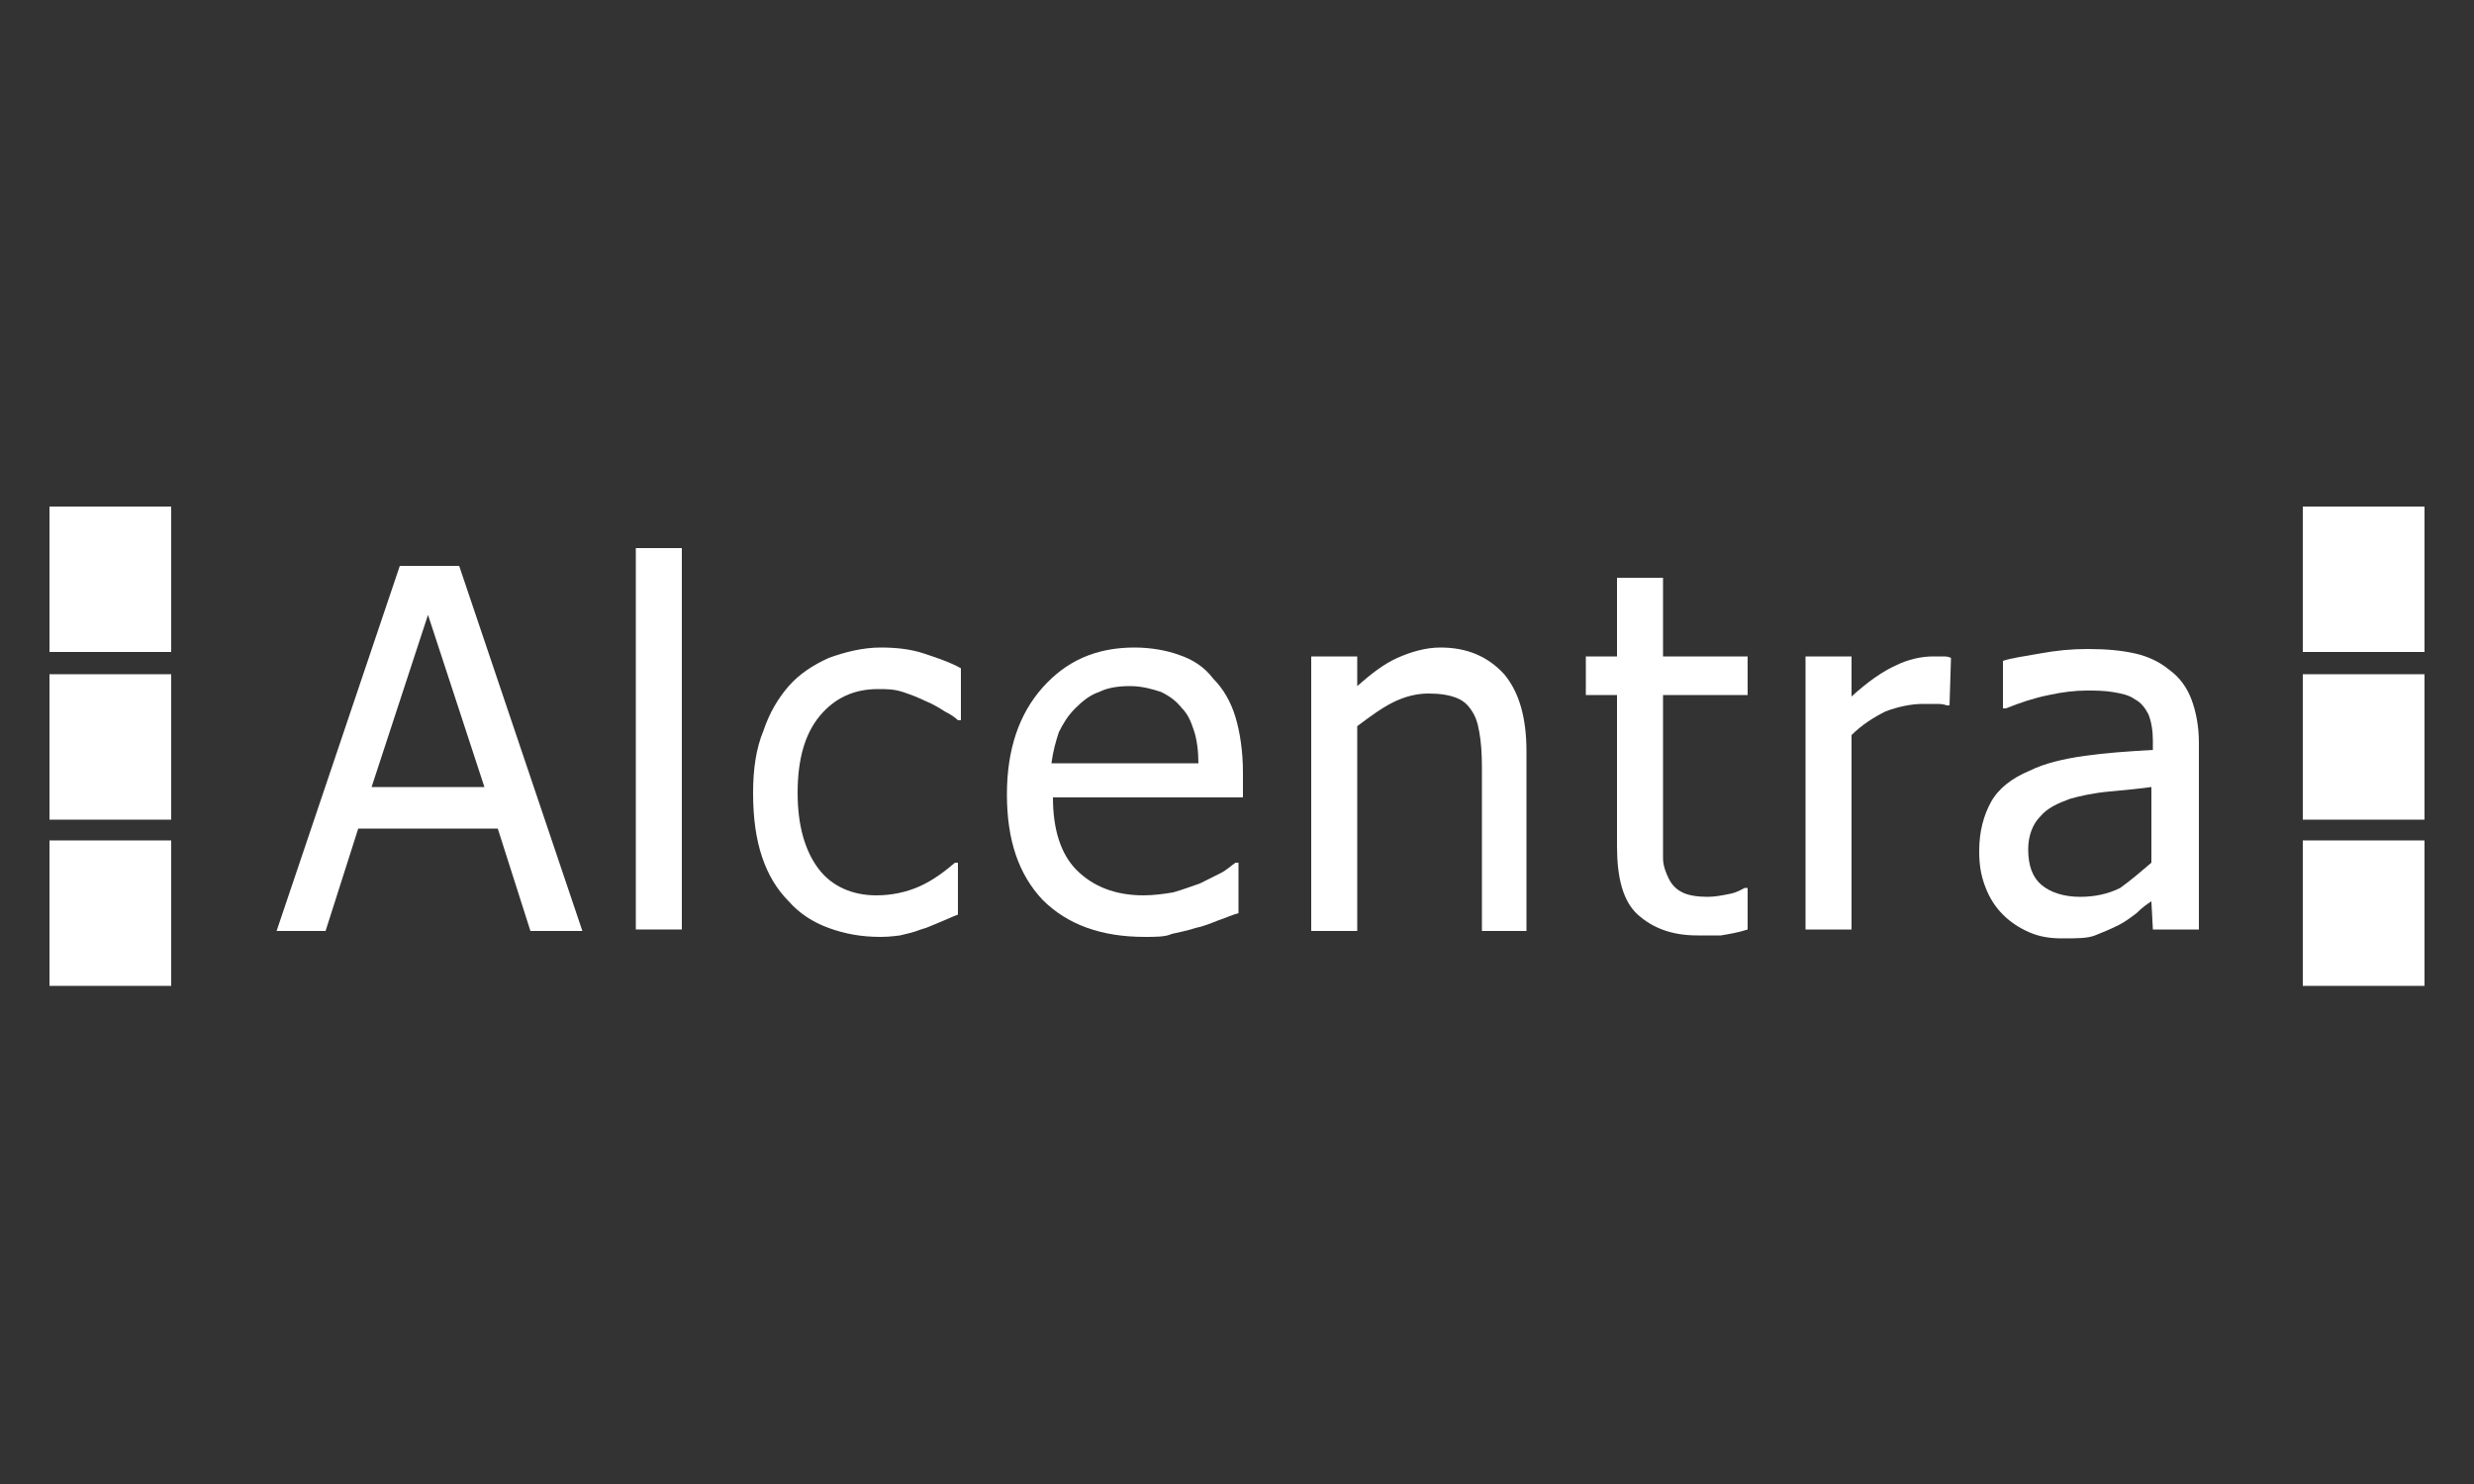 <svg width="100" height="60" viewBox="0 0 100 60" fill="none" xmlns="http://www.w3.org/2000/svg">
<rect x="0" y="0" width="100" height="60" fill="#333333" stroke="none"/>
<path d="M11.18 37.64L16.16 22.88H18.56L23.54 37.64H21.44L20.12 33.5H14.48L13.16 37.64H11.18ZM19.58 31.82L17.3 24.86L15.02 31.82H19.58Z" fill="white"/>
<path d="M27.56 22.16H25.7V37.58H27.56V22.16Z" fill="white"/>
<path d="M35.6 37.88C34.82 37.88 34.16 37.76 33.5 37.52C32.84 37.28 32.3 36.92 31.88 36.44C31.4 35.96 31.04 35.36 30.8 34.64C30.56 33.92 30.44 33.08 30.44 32.06C30.44 31.1 30.56 30.26 30.86 29.54C31.1 28.82 31.46 28.22 31.88 27.74C32.3 27.26 32.84 26.9 33.5 26.6C34.16 26.36 34.88 26.18 35.6 26.18C36.2 26.18 36.8 26.24 37.34 26.42C37.88 26.6 38.42 26.78 38.84 27.02V29.12H38.72C38.6 29 38.42 28.88 38.18 28.76C38 28.64 37.7 28.46 37.4 28.34C37.16 28.22 36.86 28.1 36.5 27.98C36.14 27.86 35.84 27.86 35.48 27.86C34.52 27.86 33.74 28.22 33.14 28.94C32.54 29.66 32.24 30.68 32.24 32.06C32.24 33.38 32.54 34.4 33.08 35.12C33.62 35.84 34.46 36.2 35.42 36.2C36.02 36.2 36.62 36.08 37.16 35.84C37.7 35.6 38.18 35.24 38.6 34.88H38.72V36.98C38.54 37.04 38.3 37.16 38 37.28C37.7 37.4 37.46 37.52 37.22 37.58C36.92 37.7 36.62 37.76 36.38 37.82C36.32 37.82 36.02 37.88 35.6 37.88Z" fill="white"/>
<path d="M46.28 37.88C44.54 37.88 43.16 37.4 42.14 36.38C41.18 35.36 40.7 33.98 40.7 32.12C40.7 30.32 41.18 28.88 42.14 27.8C43.1 26.72 44.3 26.18 45.86 26.18C46.52 26.18 47.18 26.3 47.66 26.48C48.2 26.66 48.68 26.96 49.04 27.44C49.46 27.86 49.76 28.4 49.94 29C50.12 29.6 50.24 30.38 50.24 31.22V32.24H42.56C42.56 33.5 42.86 34.52 43.52 35.18C44.18 35.84 45.08 36.2 46.22 36.2C46.64 36.2 47.06 36.14 47.42 36.08C47.84 35.96 48.14 35.84 48.5 35.72C48.86 35.54 49.1 35.42 49.34 35.3C49.58 35.18 49.76 35 49.94 34.88H50.06V36.92C49.82 36.98 49.58 37.1 49.22 37.22C48.92 37.34 48.62 37.46 48.32 37.52C47.96 37.64 47.6 37.7 47.36 37.76C47.12 37.88 46.7 37.88 46.28 37.88ZM48.44 30.86C48.44 30.38 48.38 29.9 48.26 29.54C48.14 29.18 48.02 28.88 47.78 28.64C47.54 28.34 47.3 28.16 46.94 27.98C46.58 27.86 46.16 27.74 45.68 27.74C45.2 27.74 44.78 27.8 44.42 27.98C44.06 28.1 43.76 28.34 43.46 28.64C43.16 28.94 42.98 29.24 42.8 29.6C42.68 29.96 42.56 30.38 42.5 30.86H48.44Z" fill="white"/>
<path d="M61.76 37.64H59.9V31.34C59.9 30.86 59.9 30.38 59.84 29.9C59.78 29.48 59.72 29.12 59.54 28.82C59.36 28.52 59.18 28.34 58.88 28.22C58.58 28.1 58.22 28.04 57.74 28.04C57.26 28.04 56.78 28.16 56.3 28.4C55.82 28.64 55.34 29 54.86 29.36V37.64H53V26.54H54.86V27.74C55.4 27.26 55.94 26.84 56.48 26.6C57.02 26.36 57.62 26.18 58.22 26.18C59.3 26.18 60.14 26.54 60.8 27.26C61.4 27.98 61.7 29 61.7 30.38V37.64H61.76Z" fill="white"/>
<path d="M68.6 37.82C67.58 37.82 66.8 37.52 66.2 36.98C65.6 36.44 65.36 35.48 65.36 34.22V28.1H64.1V26.54H65.36V23.36H67.22V26.54H70.64V28.1H67.22V33.38C67.22 33.92 67.22 34.4 67.22 34.7C67.22 35 67.34 35.3 67.46 35.54C67.58 35.78 67.76 35.96 68 36.08C68.24 36.2 68.6 36.26 69.02 36.26C69.32 36.26 69.62 36.2 69.92 36.14C70.22 36.08 70.4 35.96 70.52 35.9H70.64V37.58C70.28 37.7 69.92 37.76 69.56 37.82C69.26 37.82 68.9 37.82 68.6 37.82Z" fill="white"/>
<path d="M78.8 28.52H78.68C78.56 28.46 78.38 28.46 78.26 28.46C78.08 28.46 77.9 28.46 77.72 28.46C77.24 28.46 76.7 28.58 76.22 28.76C75.74 29 75.26 29.3 74.84 29.72V37.58H72.98V26.54H74.84V28.16C75.5 27.56 76.1 27.14 76.64 26.9C77.12 26.66 77.66 26.54 78.14 26.54C78.32 26.54 78.5 26.54 78.56 26.54C78.62 26.54 78.74 26.54 78.86 26.6L78.8 28.52Z" fill="white"/>
<path d="M86.96 36.44C86.78 36.56 86.6 36.68 86.36 36.92C86.12 37.1 85.88 37.28 85.64 37.4C85.28 37.58 84.98 37.7 84.68 37.82C84.38 37.94 83.96 37.94 83.36 37.94C82.88 37.94 82.46 37.88 82.04 37.7C81.62 37.52 81.26 37.28 80.96 36.98C80.66 36.68 80.42 36.32 80.24 35.84C80.06 35.36 80 34.94 80 34.4C80 33.62 80.18 32.96 80.48 32.42C80.78 31.88 81.32 31.46 82.04 31.16C82.64 30.86 83.42 30.68 84.26 30.56C85.1 30.44 86 30.38 87.02 30.32V29.96C87.02 29.54 86.96 29.18 86.84 28.88C86.72 28.64 86.54 28.4 86.3 28.28C86.06 28.1 85.76 28.04 85.4 27.98C85.04 27.92 84.68 27.92 84.32 27.92C83.9 27.92 83.36 27.98 82.82 28.1C82.22 28.22 81.68 28.4 81.08 28.64H80.96V26.72C81.32 26.6 81.8 26.54 82.46 26.42C83.12 26.3 83.72 26.24 84.38 26.24C85.16 26.24 85.76 26.3 86.3 26.42C86.84 26.54 87.32 26.78 87.68 27.08C88.1 27.38 88.4 27.8 88.58 28.28C88.76 28.76 88.88 29.36 88.88 30.02V37.58H87.02L86.96 36.44ZM86.96 34.88V31.82C86.54 31.88 85.94 31.94 85.28 32C84.62 32.06 84.08 32.18 83.66 32.3C83.18 32.48 82.76 32.66 82.46 33.02C82.16 33.32 81.98 33.8 81.98 34.34C81.98 35 82.16 35.48 82.52 35.78C82.88 36.08 83.42 36.26 84.08 36.26C84.68 36.26 85.22 36.14 85.7 35.9C86.12 35.6 86.54 35.24 86.96 34.88Z" fill="white"/>
<path d="M98 33.98H93.08V39.86H98V33.98Z" fill="white"/>
<path d="M98 20.48H93.08V26.36H98V20.48Z" fill="white"/>
<path d="M98 27.26H93.08V33.14H98V27.26Z" fill="white"/>
<path d="M6.92 33.98H2V39.86H6.92V33.98Z" fill="white"/>
<path d="M6.92 20.48H2V26.36H6.92V20.48Z" fill="white"/>
<path d="M6.92 27.26H2V33.14H6.92V27.26Z" fill="white"/>
</svg>
